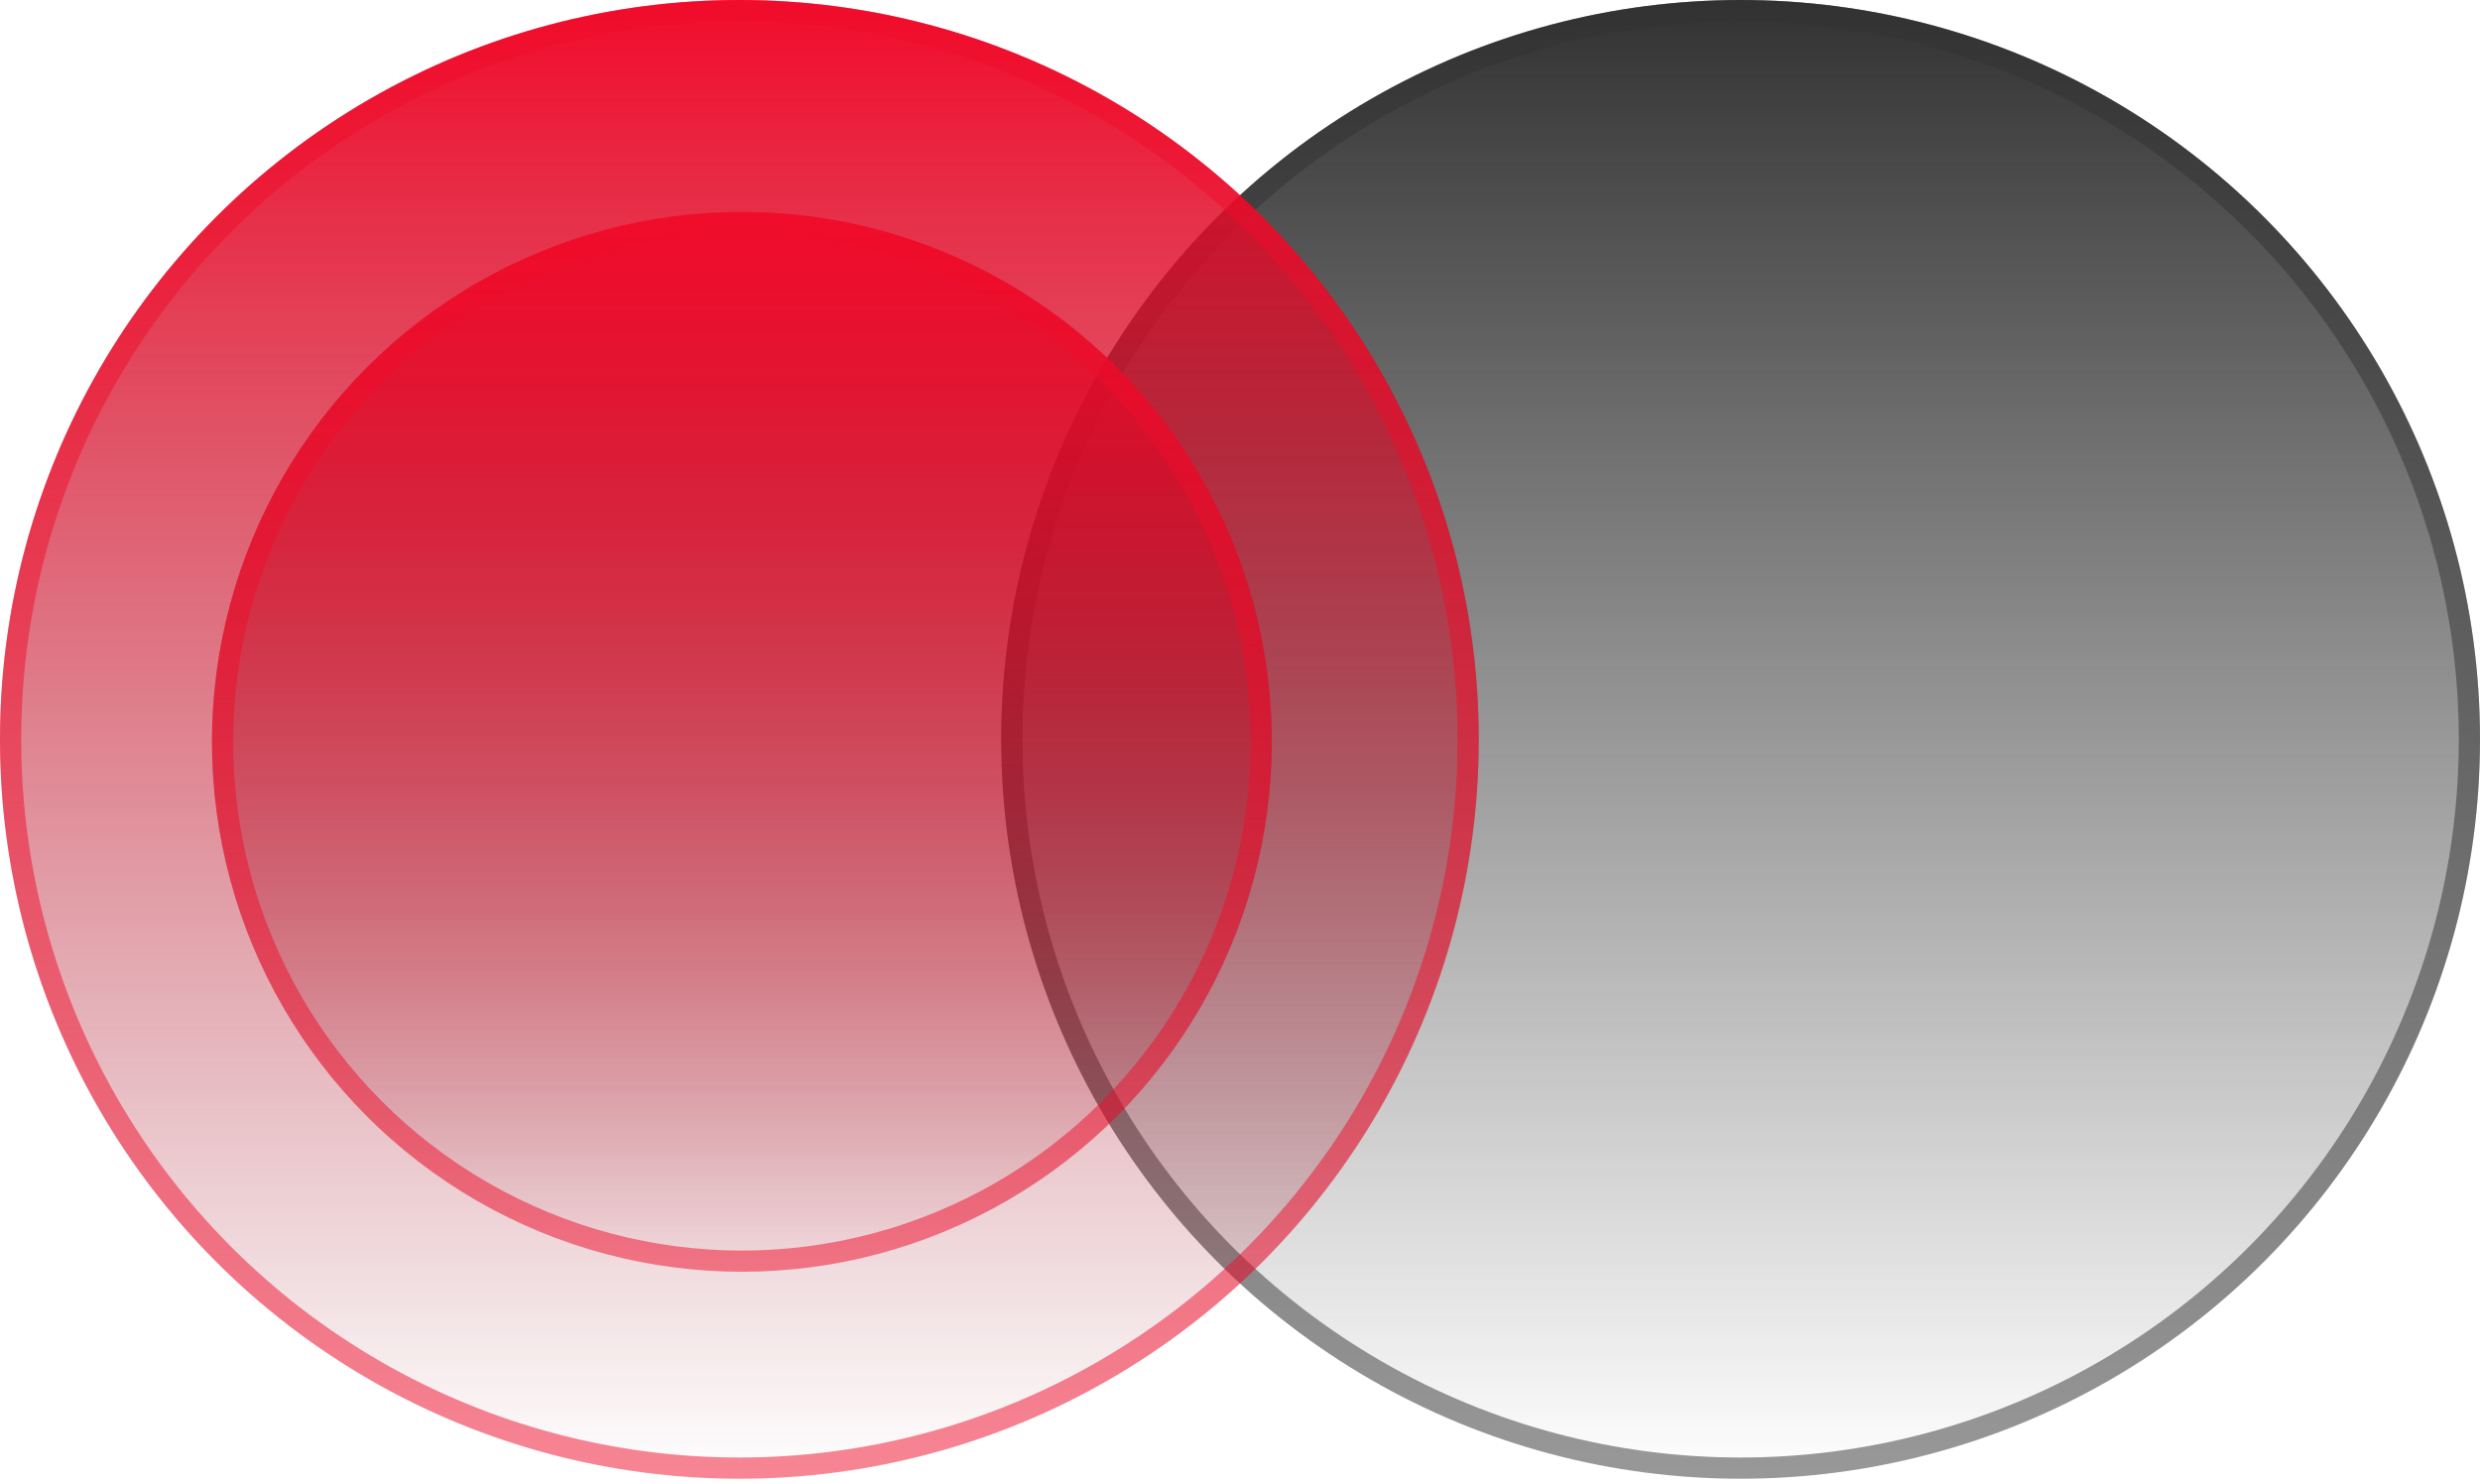 <svg width="117" height="70" viewBox="0 0 117 70" fill="none" xmlns="http://www.w3.org/2000/svg">
<circle cx="82.118" cy="34.882" r="34.882" fill="url(#paint0_linear_9107_3184)"/>
<circle cx="82.118" cy="34.882" r="34.382" stroke="#323232" stroke-opacity="0.5"/>
<circle cx="34.882" cy="34.882" r="34.882" fill="url(#paint1_linear_9107_3184)"/>
<circle cx="34.882" cy="34.882" r="34.382" stroke="#F10C2B" stroke-opacity="0.5"/>
<circle cx="35" cy="35" r="25" fill="url(#paint2_linear_9107_3184)"/>
<circle cx="35" cy="35" r="24.5" stroke="#F10C2B" stroke-opacity="0.5"/>
<defs>
<linearGradient id="paint0_linear_9107_3184" x1="82.118" y1="0" x2="82.118" y2="69.764" gradientUnits="userSpaceOnUse">
<stop stop-color="#323232"/>
<stop offset="1" stop-color="#323232" stop-opacity="0"/>
</linearGradient>
<linearGradient id="paint1_linear_9107_3184" x1="34.882" y1="0" x2="34.882" y2="69.764" gradientUnits="userSpaceOnUse">
<stop stop-color="#F20C2C"/>
<stop offset="1" stop-color="#8C0719" stop-opacity="0"/>
</linearGradient>
<linearGradient id="paint2_linear_9107_3184" x1="35" y1="10" x2="35" y2="60" gradientUnits="userSpaceOnUse">
<stop stop-color="#F20C2C"/>
<stop offset="1" stop-color="#8C0719" stop-opacity="0"/>
</linearGradient>
</defs>
</svg>
